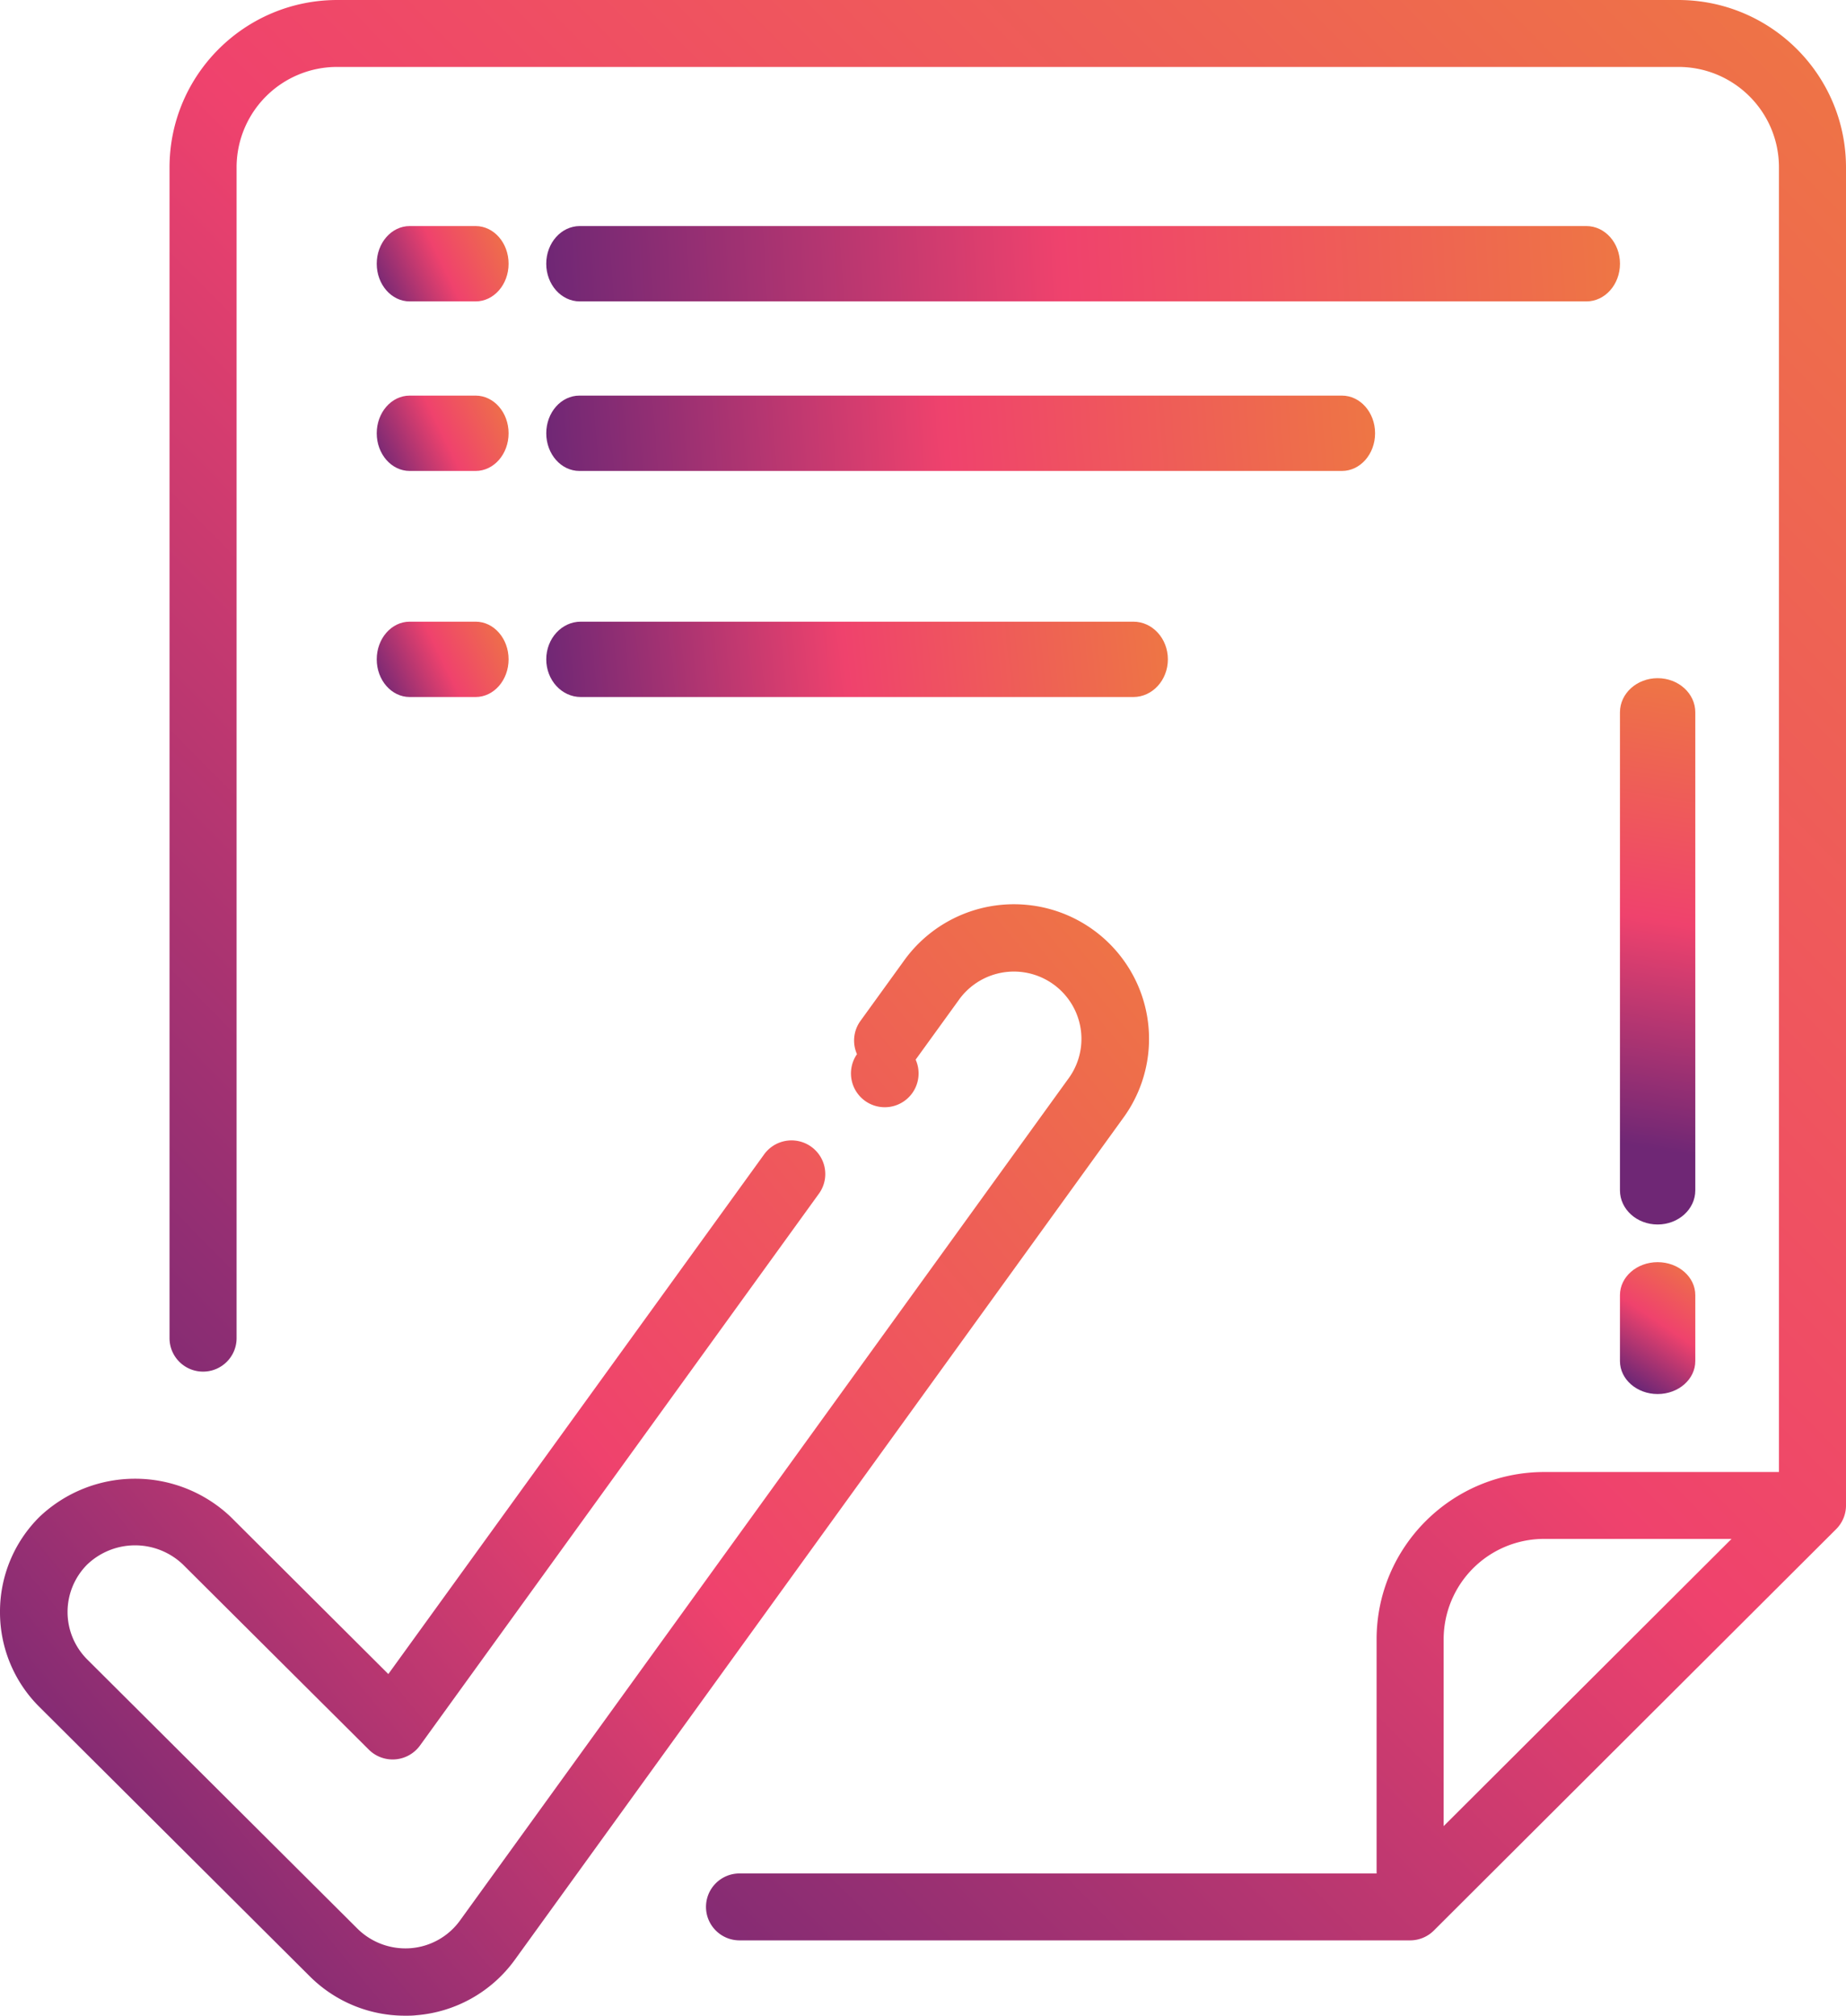 <svg xmlns="http://www.w3.org/2000/svg" width="98" height="107" viewBox="0 0 98 107"><defs><linearGradient id="ifb3a" x1="9" x2="98" y1="87.76" y2="0" gradientUnits="userSpaceOnUse"><stop offset="0" stop-color="#6f2775"/><stop offset=".48" stop-color="#ef426d"/><stop offset="1" stop-color="#ee7644"/></linearGradient><linearGradient id="ifb3b" x1="0" x2="61" y1="98.27" y2="48" gradientUnits="userSpaceOnUse"><stop offset="0" stop-color="#6f2775"/><stop offset=".48" stop-color="#ef426d"/><stop offset="1" stop-color="#ee7644"/></linearGradient><linearGradient id="ifb3c" x1="20" x2="27" y1="15.41" y2="12" gradientUnits="userSpaceOnUse"><stop offset="0" stop-color="#6f2775"/><stop offset=".48" stop-color="#ef426d"/><stop offset="1" stop-color="#ee7644"/></linearGradient><linearGradient id="ifb3d" x1="29" x2="86" y1="15.41" y2="12" gradientUnits="userSpaceOnUse"><stop offset="0" stop-color="#6f2775"/><stop offset=".48" stop-color="#ef426d"/><stop offset="1" stop-color="#ee7644"/></linearGradient><linearGradient id="ifb3e" x1="20" x2="27" y1="24.41" y2="21" gradientUnits="userSpaceOnUse"><stop offset="0" stop-color="#6f2775"/><stop offset=".48" stop-color="#ef426d"/><stop offset="1" stop-color="#ee7644"/></linearGradient><linearGradient id="ifb3f" x1="29" x2="73" y1="24.41" y2="21" gradientUnits="userSpaceOnUse"><stop offset="0" stop-color="#6f2775"/><stop offset=".48" stop-color="#ef426d"/><stop offset="1" stop-color="#ee7644"/></linearGradient><linearGradient id="ifb3g" x1="20" x2="27" y1="36.41" y2="33" gradientUnits="userSpaceOnUse"><stop offset="0" stop-color="#6f2775"/><stop offset=".48" stop-color="#ef426d"/><stop offset="1" stop-color="#ee7644"/></linearGradient><linearGradient id="ifb3h" x1="29" x2="62" y1="36.41" y2="33" gradientUnits="userSpaceOnUse"><stop offset="0" stop-color="#6f2775"/><stop offset=".48" stop-color="#ef426d"/><stop offset="1" stop-color="#ee7644"/></linearGradient><linearGradient id="ifb3i" x1="86" x2="90" y1="60.71" y2="36" gradientUnits="userSpaceOnUse"><stop offset="0" stop-color="#6f2775"/><stop offset=".48" stop-color="#ef426d"/><stop offset="1" stop-color="#ee7644"/></linearGradient><linearGradient id="ifb3j" x1="86" x2="90" y1="72.96" y2="67" gradientUnits="userSpaceOnUse"><stop offset="0" stop-color="#6f2775"/><stop offset=".48" stop-color="#ef426d"/><stop offset="1" stop-color="#ee7644"/></linearGradient></defs><g><g><g><path fill="url(#ifb3a)" d="M81.98 81.69h9.943L76.64 96.937v-9.92a5.334 5.334 0 0 1 5.34-5.327zM98 8.88C97.994 3.977 94.013.005 89.1 0H17.9C12.987.006 9.006 3.978 9 8.88v62.154c0 .981.797 1.776 1.78 1.776s1.78-.795 1.78-1.776V8.88a5.334 5.334 0 0 1 5.34-5.327h71.2c2.95 0 5.34 2.385 5.34 5.327v69.259H81.98c-4.913.006-8.894 3.978-8.9 8.88v12.43H39.26c-.983 0-1.78.795-1.78 1.776 0 .98.797 1.776 1.78 1.776h35.6c.472 0 .925-.187 1.258-.52l21.36-21.31c.334-.334.522-.785.522-1.256z"/></g><g><path fill="url(#ifb3b)" d="M0 85.569a7.078 7.078 0 0 0 2.101 5.05l14.342 14.288a7.145 7.145 0 0 0 5.07 2.093c.19 0 .382 0 .578-.023a7.165 7.165 0 0 0 5.242-2.947l32.27-44.649a7.121 7.121 0 0 0 .775-7.147 7.17 7.17 0 0 0-5.856-4.2 7.182 7.182 0 0 0-6.558 3l-2.263 3.13a1.78 1.78 0 0 0-.206 1.795 1.795 1.795 0 1 0 3.115.29l2.263-3.128a3.59 3.59 0 0 1 6.231.582 3.56 3.56 0 0 1-.411 3.59l-32.27 44.65a3.573 3.573 0 0 1-2.618 1.473 3.622 3.622 0 0 1-2.827-1.034L4.636 88.094a3.562 3.562 0 0 1 0-5.05 3.68 3.68 0 0 1 5.07 0l9.871 9.83a1.794 1.794 0 0 0 2.721-.218l21.155-29.262a1.78 1.78 0 0 0 .206-1.795 1.795 1.795 0 0 0-3.115-.29L20.616 88.864l-8.374-8.347a7.37 7.37 0 0 0-10.142 0A7.078 7.078 0 0 0 0 85.568z"/></g><g><path fill="url(#ifb3c)" d="M25.25 12h-3.5c-.967 0-1.75.895-1.75 2s.783 2 1.75 2h3.5c.967 0 1.75-.895 1.75-2s-.783-2-1.75-2z"/></g><g><path fill="url(#ifb3d)" d="M84.219 12H30.78c-.984 0-1.781.895-1.781 2s.797 2 1.781 2H84.22c.984 0 1.781-.895 1.781-2s-.797-2-1.781-2z"/></g><g><path fill="url(#ifb3e)" d="M25.25 21h-3.5c-.967 0-1.75.895-1.75 2s.783 2 1.75 2h3.5c.967 0 1.75-.895 1.75-2s-.783-2-1.75-2z"/></g><g><path fill="url(#ifb3f)" d="M30.76 25h40.48c.972 0 1.76-.895 1.76-2s-.788-2-1.76-2H30.76c-.972 0-1.76.895-1.76 2s.788 2 1.76 2z"/></g><g><path fill="url(#ifb3g)" d="M25.25 33h-3.5c-.967 0-1.75.895-1.75 2s.783 2 1.75 2h3.5c.967 0 1.75-.895 1.75-2s-.783-2-1.75-2z"/></g><g><path fill="url(#ifb3h)" d="M30.833 37h29.334C61.179 37 62 36.105 62 35s-.82-2-1.833-2H30.833C29.821 33 29 33.895 29 35s.82 2 1.833 2z"/></g><g><path fill="url(#ifb3i)" d="M90 37.813C90 36.81 89.105 36 88 36s-2 .811-2 1.813v25.374C86 64.19 86.895 65 88 65s2-.811 2-1.813z"/></g><g><path fill="url(#ifb3j)" d="M88 67c-1.105 0-2 .783-2 1.75v3.5c0 .967.895 1.75 2 1.75s2-.783 2-1.75v-3.5c0-.967-.895-1.75-2-1.75z"/></g></g></g></svg>